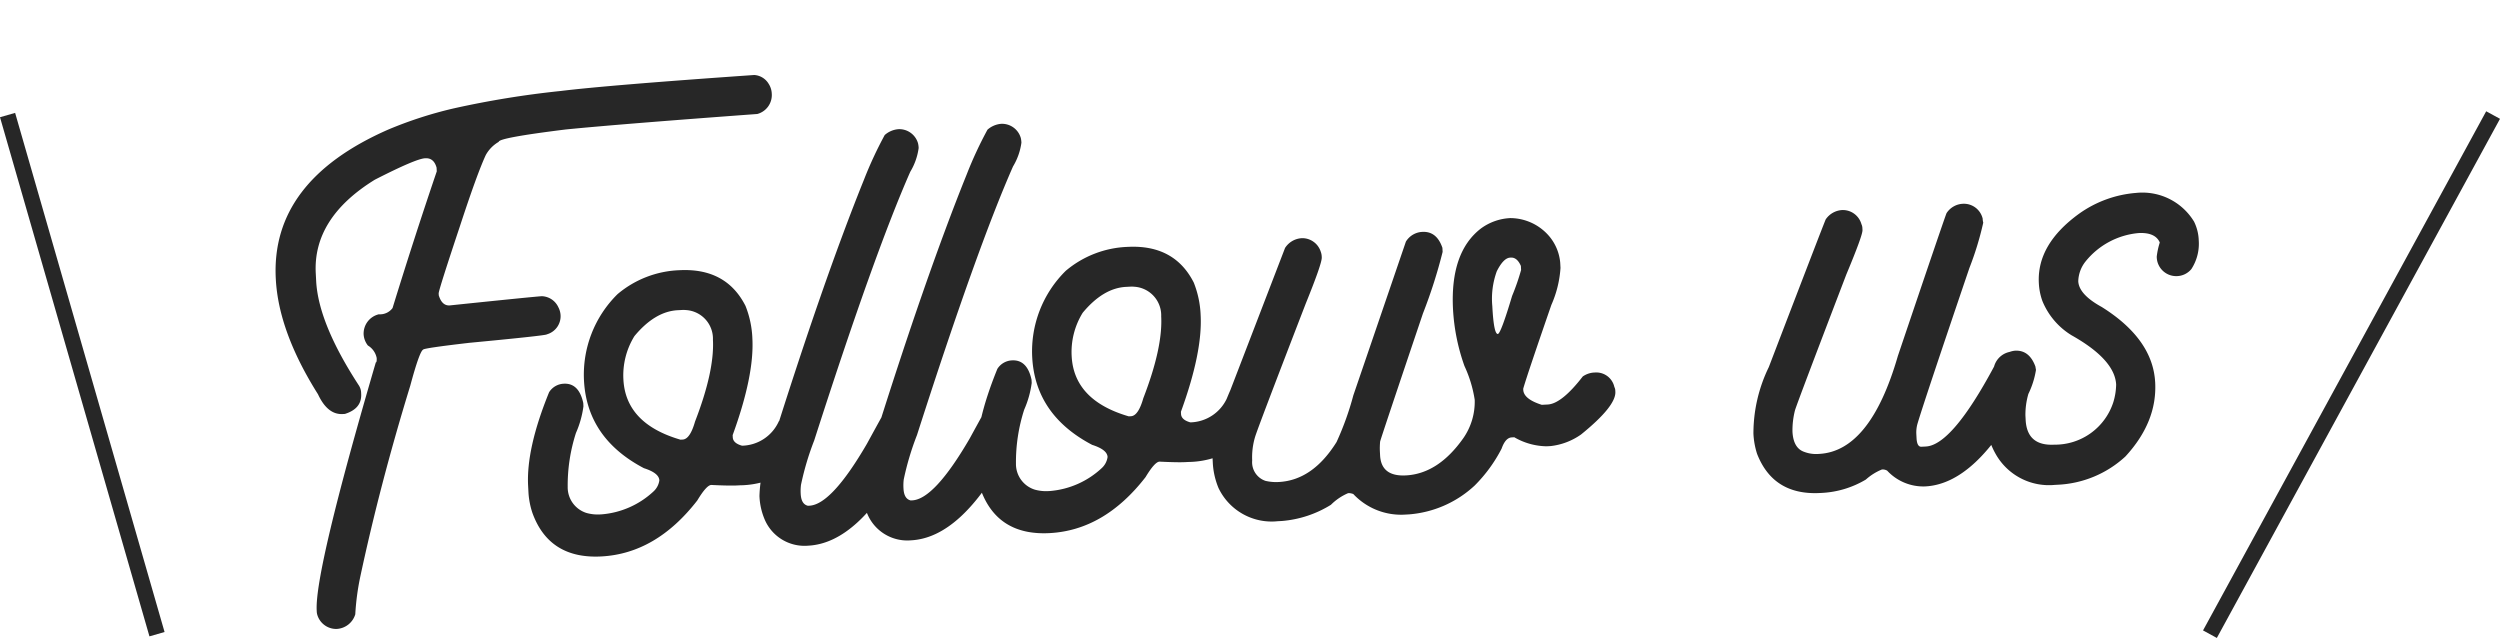 <svg xmlns="http://www.w3.org/2000/svg" width="317.839" height="81.107" viewBox="0 0 317.839 81.107">
  <g id="グループ_15" data-name="グループ 15" transform="translate(-89.539 -208.872)">
    <path id="パス_31" data-name="パス 31" d="M62.063-64.781a2.293,2.293,0,0,1,1.781,1.219,2.465,2.465,0,0,1,.328,1.266v.094A2.492,2.492,0,0,1,62.2-59.812q-17.531.375-24.422.7Q29.2-58.5,29.2-57.984a4.356,4.356,0,0,0-1.734,1.594q-1.219,2.3-3.75,8.859-3.141,8.016-3.141,8.391v.234q.328,1.359,1.313,1.359,10.875-.562,11.766-.562a2.4,2.4,0,0,1,2.016,1.5,2.474,2.474,0,0,1,.234,1.031,2.394,2.394,0,0,1-1.875,2.344q0,.141-9.891.563-5.906.375-5.906.563-.469.188-1.875,4.5-4.5,12.328-7.641,24.047a31.68,31.68,0,0,0-.844,4.594A2.614,2.614,0,0,1,5.391,2.766,2.509,2.509,0,0,1,3.047.844,1.743,1.743,0,0,1,3,.422V.281Q3-4.687,12.141-30.8q.141,0,.141-.562A2.388,2.388,0,0,0,11.25-33a2.52,2.52,0,0,1-.469-1.406,2.517,2.517,0,0,1,2.063-2.484,1.991,1.991,0,0,0,1.781-.7q3.188-8.719,6.516-17.062v-.469q-.281-1.266-1.359-1.266h-.047q-1.172,0-6.516,2.391Q5.109-49.547,5.109-42.516v.984q0,5.391,4.734,13.547a1.836,1.836,0,0,1,.234.984v.094q0,1.875-2.2,2.438H7.594q-1.922,0-3-2.672Q0-35.344,0-42.047v-.047Q0-54.516,15.281-60.281a51.434,51.434,0,0,1,8.438-2.25,119.291,119.291,0,0,1,13.688-1.5Q43.453-64.453,62.063-64.781ZM51.281-40.5q5.953,0,8.156,4.969a12.459,12.459,0,0,1,.656,4.219q0,4.688-3.141,12.094v.281q0,.75,1.125,1.125a5.252,5.252,0,0,0,4.828-2.859,2.82,2.82,0,0,1,1.781-.8,2.5,2.5,0,0,1,2.438,1.875,4.739,4.739,0,0,1,.094.75q0,1.547-2.719,3.984A11.158,11.158,0,0,1,57.563-12.8h-.375q-.984,0-3.281-.234-.609,0-1.875,1.875Q46.453-4.687,39.469-4.687q-6.609,0-8.437-5.953a10.072,10.072,0,0,1-.375-2.578v-.937q0-4.734,3.281-11.719a2.315,2.315,0,0,1,1.922-.984q1.922,0,2.344,2.578v.422a12.452,12.452,0,0,1-1.125,3.328,21.71,21.71,0,0,0-1.406,6.8,3.415,3.415,0,0,0,2.2,3.422,5.309,5.309,0,0,0,1.688.281H39.8a10.962,10.962,0,0,0,6.75-2.578,2.339,2.339,0,0,0,.8-1.359q0-.937-1.875-1.641-7.031-4.172-7.031-11.531a14.372,14.372,0,0,1,4.828-10.734A12.92,12.92,0,0,1,51.281-40.5ZM43.453-27q0,5.625,6.844,8.016h.281q.938,0,1.688-2.2,2.813-6.281,2.813-10.266a3.649,3.649,0,0,0-3.141-3.937,4.038,4.038,0,0,0-.656-.047h-.469q-2.906,0-5.672,3A9.477,9.477,0,0,0,43.453-27ZM80.016-56.953a2.48,2.48,0,0,1,2.391,1.922,2.946,2.946,0,0,1,.047.469v.141a7.872,7.872,0,0,1-1.219,2.953Q76.125-41.344,67.266-18A35.421,35.421,0,0,0,65.3-12.469,6.119,6.119,0,0,0,65.2-11.3q0,1.313.844,1.547h.188q2.813,0,7.688-7.453,1.734-2.812,2.063-3.328a2.926,2.926,0,0,1,1.828-.7A2.443,2.443,0,0,1,80.2-19.266a1.77,1.77,0,0,1,.094.563v.047q0,.891-1.687,3.422Q72.234-4.687,65.813-4.687a5.5,5.5,0,0,1-5.3-3.469,8.39,8.39,0,0,1-.562-3.141,16.5,16.5,0,0,1,1.922-6.516q7.547-20.3,13.453-33A50.117,50.117,0,0,1,78.234-56.3,2.993,2.993,0,0,1,80.016-56.953Zm13.078,0a2.48,2.48,0,0,1,2.391,1.922,2.946,2.946,0,0,1,.047.469v.141a7.872,7.872,0,0,1-1.219,2.953Q89.2-41.344,80.344-18a35.421,35.421,0,0,0-1.969,5.531,6.119,6.119,0,0,0-.094,1.172q0,1.313.844,1.547h.188Q82.125-9.75,87-17.2q1.734-2.812,2.063-3.328a2.926,2.926,0,0,1,1.828-.7,2.443,2.443,0,0,1,2.391,1.969,1.77,1.77,0,0,1,.094.563v.047q0,.891-1.687,3.422Q85.313-4.687,78.891-4.687a5.5,5.5,0,0,1-5.3-3.469,8.39,8.39,0,0,1-.562-3.141,16.5,16.5,0,0,1,1.922-6.516q7.547-20.3,13.453-33A50.117,50.117,0,0,1,91.313-56.3,2.993,2.993,0,0,1,93.094-56.953ZM108.328-40.5q5.953,0,8.156,4.969a12.459,12.459,0,0,1,.656,4.219q0,4.688-3.141,12.094v.281q0,.75,1.125,1.125a5.252,5.252,0,0,0,4.828-2.859,2.82,2.82,0,0,1,1.781-.8,2.5,2.5,0,0,1,2.438,1.875,4.739,4.739,0,0,1,.094.75q0,1.547-2.719,3.984a11.158,11.158,0,0,1-6.937,2.063h-.375q-.984,0-3.281-.234-.609,0-1.875,1.875Q103.5-4.687,96.516-4.687q-6.609,0-8.437-5.953a10.072,10.072,0,0,1-.375-2.578v-.937q0-4.734,3.281-11.719a2.315,2.315,0,0,1,1.922-.984q1.922,0,2.344,2.578v.422a12.452,12.452,0,0,1-1.125,3.328,21.71,21.71,0,0,0-1.406,6.8,3.415,3.415,0,0,0,2.2,3.422,5.309,5.309,0,0,0,1.688.281h.234a10.962,10.962,0,0,0,6.75-2.578,2.339,2.339,0,0,0,.8-1.359q0-.937-1.875-1.641-7.031-4.172-7.031-11.531a14.372,14.372,0,0,1,4.828-10.734A12.92,12.92,0,0,1,108.328-40.5ZM100.5-27q0,5.625,6.844,8.016h.281q.938,0,1.688-2.2,2.813-6.281,2.813-10.266a3.649,3.649,0,0,0-3.141-3.937,4.038,4.038,0,0,0-.656-.047h-.469q-2.906,0-5.672,3A9.477,9.477,0,0,0,100.5-27Zm56.578-14.625A6.53,6.53,0,0,1,161.953-39a6.039,6.039,0,0,1,1.172,3.375v.656a13.813,13.813,0,0,1-1.406,4.641q-3.609,8.906-4.125,10.453v.141q0,1.172,2.25,2.016h.75q1.781,0,4.641-3.328a2.827,2.827,0,0,1,1.359-.422h.281a2.349,2.349,0,0,1,2.3,1.969,1.044,1.044,0,0,1,.094.469v.141q0,1.828-4.641,5.2a8.311,8.311,0,0,1-3.937,1.266h-.516a8.4,8.4,0,0,1-4.031-1.359h-.328q-.8,0-1.359,1.359a18.675,18.675,0,0,1-3.656,4.5,13.817,13.817,0,0,1-8.531,3.234h-.375a8.327,8.327,0,0,1-6.562-2.953,1.823,1.823,0,0,0-.516-.141h-.141a6.949,6.949,0,0,0-2.25,1.359,13.926,13.926,0,0,1-6.328,1.734h-.516a7.483,7.483,0,0,1-7.312-4.594,9.677,9.677,0,0,1-.562-3.141v-.516q0-3.281,2.719-8.719L128.3-39.328a2.711,2.711,0,0,1,2.2-1.125,2.463,2.463,0,0,1,2.3,1.828,2,2,0,0,1,.094.7v.047q0,.75-2.344,5.766-6.937,15.516-7.312,16.594a9.047,9.047,0,0,0-.516,2.953,2.5,2.5,0,0,0,1.547,2.672,5.951,5.951,0,0,0,1.688.234q4.313,0,7.594-4.687a36.975,36.975,0,0,0,2.438-5.812l7.688-19.172a2.586,2.586,0,0,1,2.156-1.125q1.828,0,2.438,2.156v.516a63.907,63.907,0,0,1-2.906,7.688q-6.281,15.844-6.281,15.984a9.156,9.156,0,0,0-.094,1.172v.563q0,2.719,3.141,2.719,4.125,0,7.547-4.359a8.109,8.109,0,0,0,1.688-4.781,15.826,15.826,0,0,0-1.078-4.359,25.587,25.587,0,0,1-1.078-7.266q0-7.266,4.078-10.078A6.837,6.837,0,0,1,157.078-41.625Zm-2.859,11.063q0,3.563.516,3.563.375,0,2.063-4.734a28.958,28.958,0,0,0,1.313-3.234v-.516q-.422-1.125-1.219-1.125H156.8q-.844,0-1.781,1.641A10.192,10.192,0,0,0,154.219-30.562Zm45.047-9.891a2.456,2.456,0,0,1,2.344,1.922,1.254,1.254,0,0,1,.094.469v.281q0,.656-2.344,5.531-6.844,15.422-7.406,16.875a10.3,10.3,0,0,0-.469,2.719q0,2.063,1.313,2.625a4.3,4.3,0,0,0,1.922.375q6.516,0,10.641-11.906,6.844-17.25,7.125-17.812a2.622,2.622,0,0,1,2.156-1.078,2.456,2.456,0,0,1,2.391,2.016,2.225,2.225,0,0,0,.047.516,39.381,39.381,0,0,1-2.062,5.672q-6.562,16.453-7.594,19.359a4.012,4.012,0,0,0-.234,1.359v.516q0,1.125.563,1.125h.563q3.328,0,9.188-9.7a2.591,2.591,0,0,1,2.531-1.781q1.828,0,2.391,2.2v.328a6.7,6.7,0,0,1-1.453,3.094Q214.5-4.828,207.984-4.828a6.268,6.268,0,0,1-4.734-2.25,1.155,1.155,0,0,0-.656-.187,6.993,6.993,0,0,0-2.109,1.172,12.1,12.1,0,0,1-5.625,1.406h-.281q-5.953,0-7.734-5.391a9.878,9.878,0,0,1-.328-2.578A19.231,19.231,0,0,1,188.906-21q7.828-17.625,8.2-18.375A2.706,2.706,0,0,1,199.266-40.453Zm37.406-.234a7.68,7.68,0,0,1,7.172,4.031,5.85,5.85,0,0,1,.469,2.156v.469a5.9,5.9,0,0,1-1.125,3.375,2.468,2.468,0,0,1-1.875.8,2.476,2.476,0,0,1-2.437-2.625,9.682,9.682,0,0,1,.469-1.734v-.047q-.516-1.312-2.625-1.312a9.768,9.768,0,0,0-6.937,3.281,4.212,4.212,0,0,0-1.031,2.438q0,1.688,2.813,3.422,6.281,4.406,6.281,9.938,0,5.016-4.266,9.188a13.592,13.592,0,0,1-8.766,3.141h-.375a7.769,7.769,0,0,1-7.312-4.312,9.719,9.719,0,0,1-1.031-4.406,16.046,16.046,0,0,1,2.063-7.406,2.687,2.687,0,0,1,2.109-1.172q1.828,0,2.484,2.156,0,.047.047.422a10.817,10.817,0,0,1-1.125,3,9.45,9.45,0,0,0-.516,2.719v.563q0,3.328,3.469,3.328a7.792,7.792,0,0,0,7.781-5.016,8.092,8.092,0,0,0,.469-2.2q0-3.187-5.344-6.562a9.159,9.159,0,0,1-3.469-4.547,7.848,7.848,0,0,1-.328-2.3q0-4.922,5.578-8.531A14.43,14.43,0,0,1,236.672-40.687Z" transform="matrix(0.999, -0.052, 0.052, 0.999, 126.79, 286.351)" fill="#272727"/>
    <line id="線_1" data-name="線 1" x2="19" y2="66" transform="translate(90.5 223.5)" fill="none" stroke="#272727" stroke-width="2"/>
    <line id="線_2" data-name="線 2" x1="36" y2="66" transform="translate(370.5 223.5)" fill="none" stroke="#272727" stroke-width="2"/>
  </g>
</svg>
